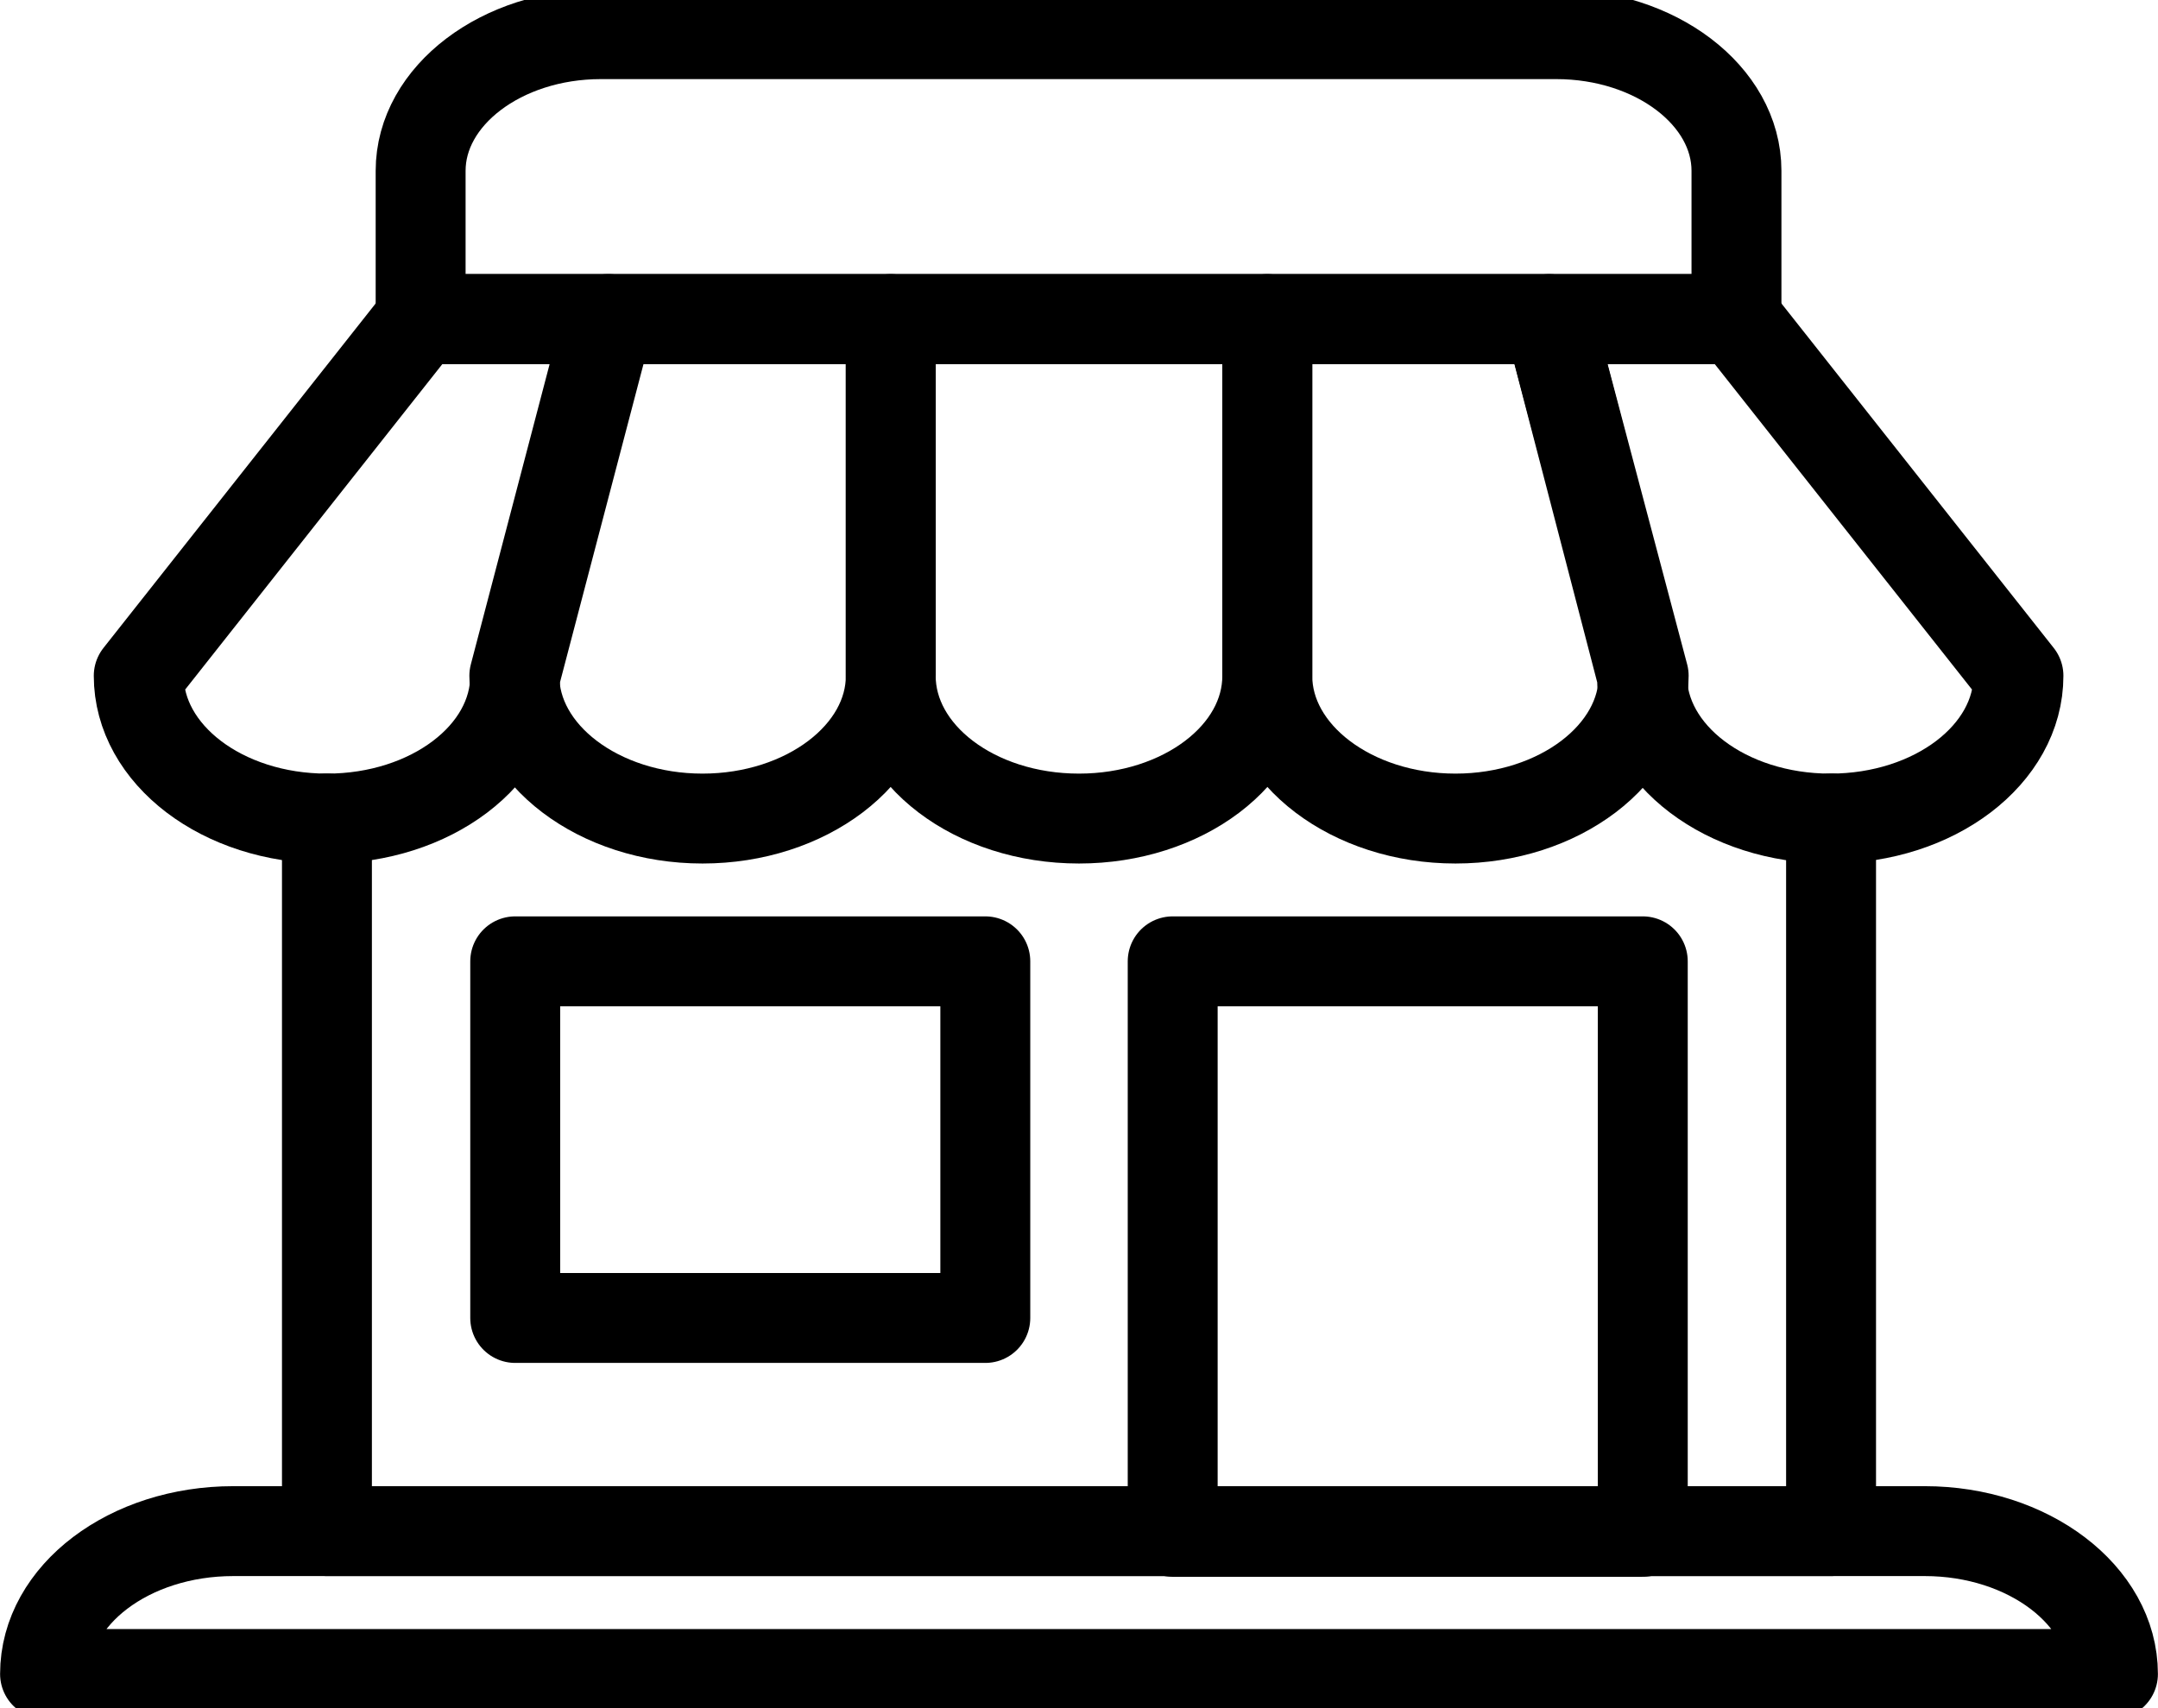<svg width="24" height="19" viewBox="0 0 24 19" fill="none" xmlns="http://www.w3.org/2000/svg">
<g clip-path="url(#clip0_229_1192)">
<path d="M21.406 17.031H2.594C1.442 17.031 0.501 17.738 0.501 18.62H23.499C23.499 17.746 22.558 17.031 21.406 17.031Z" stroke="black" stroke-miterlimit="10" stroke-linecap="round" stroke-linejoin="round"/>
<path d="M19.312 3.549H4.678V1.9C4.678 1.064 5.579 0.38 6.681 0.38H17.309C18.411 0.38 19.312 1.064 19.312 1.9V3.549Z" stroke="black" stroke-miterlimit="10" stroke-linecap="round" stroke-linejoin="round"/>
<path d="M4.678 3.549L1.543 7.517C1.543 8.391 2.474 9.105 3.636 9.105C4.788 9.105 5.73 8.398 5.73 7.517L6.771 3.549H4.678V3.549Z" stroke="black" stroke-miterlimit="10" stroke-linecap="round" stroke-linejoin="round"/>
<path d="M9.906 3.549V7.517C9.906 8.391 10.838 9.105 12 9.105C13.152 9.105 14.094 8.398 14.094 7.517V3.549H9.906Z" stroke="black" stroke-miterlimit="10" stroke-linecap="round" stroke-linejoin="round"/>
<path d="M9.907 3.549V7.517C9.907 8.391 8.965 9.105 7.813 9.105C6.661 9.105 5.72 8.391 5.72 7.517L6.761 3.549H9.907V3.549Z" stroke="black" stroke-miterlimit="10" stroke-linecap="round" stroke-linejoin="round"/>
<path d="M19.312 3.549L22.448 7.517C22.448 8.391 21.516 9.105 20.354 9.105C19.202 9.105 18.261 8.398 18.261 7.517L17.229 3.549H19.312Z" stroke="black" stroke-miterlimit="10" stroke-linecap="round" stroke-linejoin="round"/>
<path d="M14.094 3.549V7.517C14.094 8.391 15.035 9.105 16.187 9.105C17.339 9.105 18.28 8.391 18.28 7.517L17.229 3.549H14.094Z" stroke="black" stroke-miterlimit="10" stroke-linecap="round" stroke-linejoin="round"/>
<path d="M3.636 9.104V17.031H20.364V9.104" stroke="black" stroke-miterlimit="10" stroke-linecap="round" stroke-linejoin="round"/>
<path d="M10.958 10.693H5.73V14.66H10.958V10.693Z" stroke="black" stroke-miterlimit="10" stroke-linecap="round" stroke-linejoin="round"/>
<path d="M18.27 10.693H13.042V17.039H18.27V10.693Z" stroke="black" stroke-miterlimit="10" stroke-linecap="round" stroke-linejoin="round"/>
</g>
<defs>
<clipPath id="clip0_229_1192">
<rect width="24" height="19" fill="white"/>
</clipPath>
</defs>
</svg>
